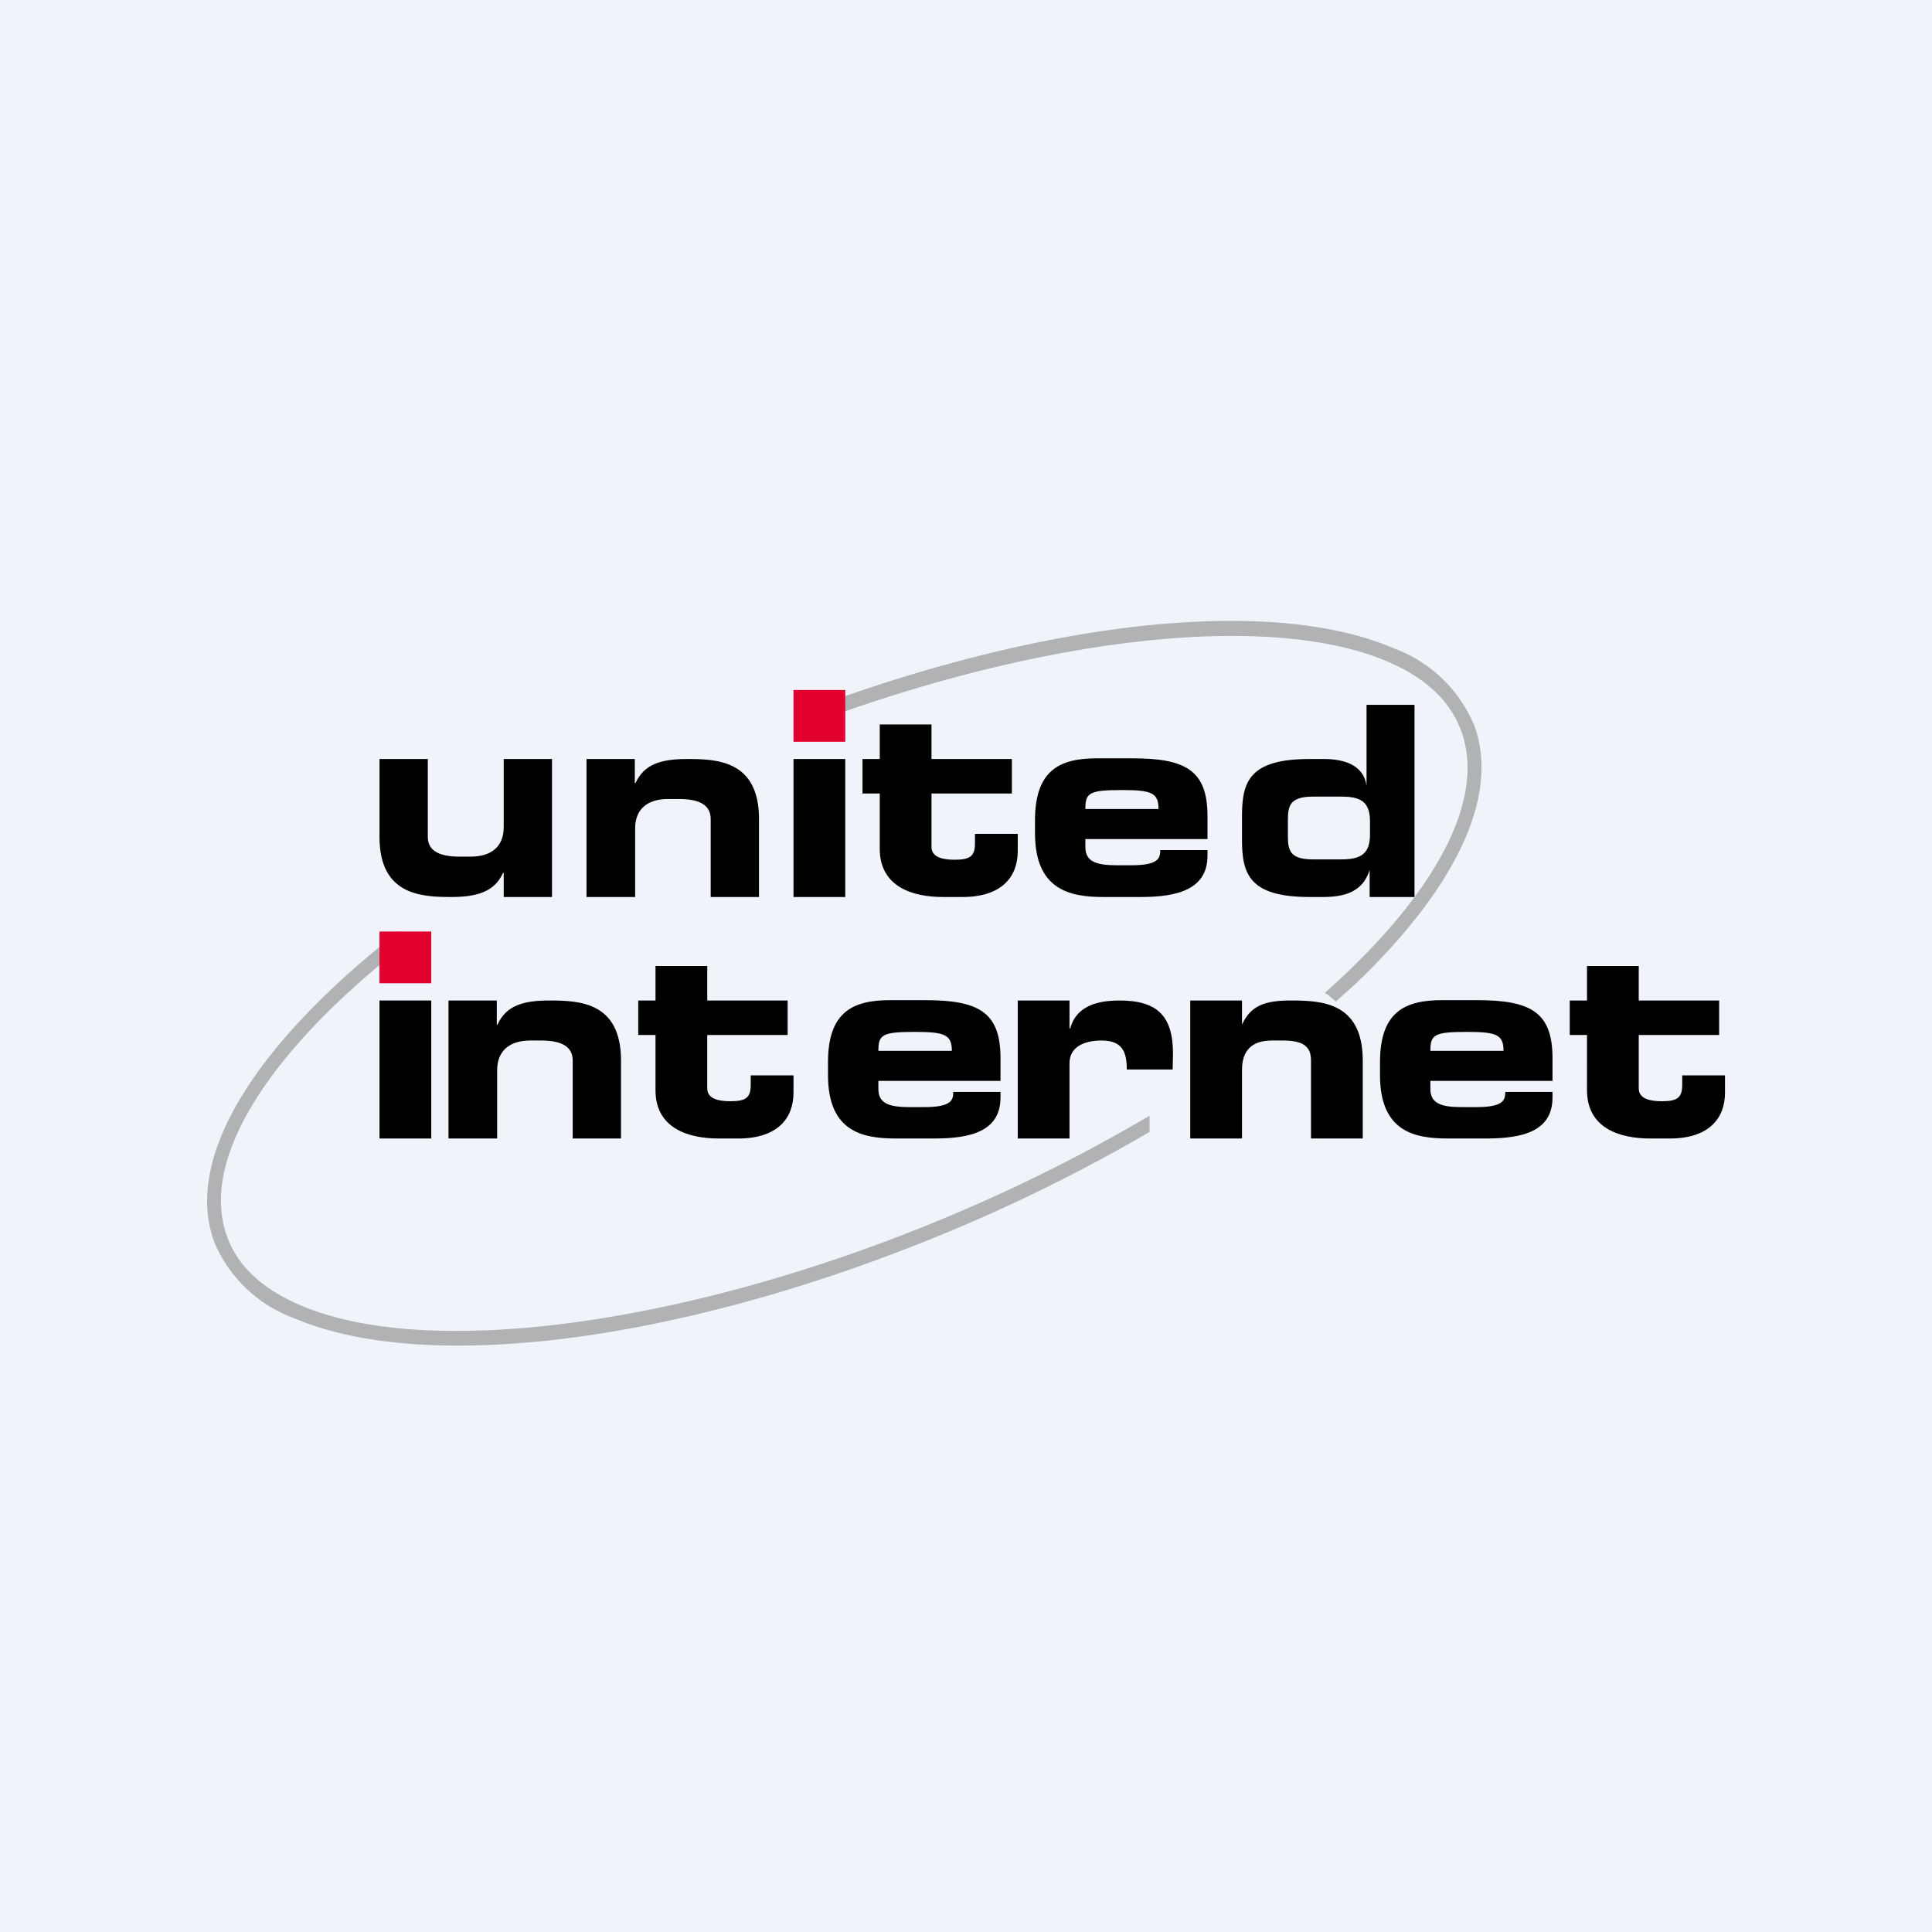 <svg width="56" height="56" viewBox="0 0 56 56" xmlns="http://www.w3.org/2000/svg"><path fill="#F0F3FA" d="M0 0h56v56H0z"/><path d="M16 26h-1.4v-.7h-.02c-.24.54-.74.7-1.5.7-.86 0-2.08-.05-2.08-1.74V22h1.4v2.26c0 .38.3.57.92.57h.32c.6 0 .96-.29.96-.85V22H16v4ZM17 22h1.4v.7h.02c.25-.55.74-.7 1.5-.7.86 0 2.08.04 2.08 1.74V26h-1.4v-2.26c0-.39-.3-.58-.91-.58h-.33c-.6 0-.95.3-.95.85V26H17v-4ZM24.5 26H23v-4h1.5v4ZM25.5 23H25v-1h.5v-1H27v1h2.33v1H27v1.55c0 .3.33.37.67.37.46 0 .59-.11.59-.48v-.27h1.24v.5c0 .75-.47 1.33-1.6 1.33h-.57c-.87 0-1.83-.29-1.83-1.4V23ZM19 30h-.5v-1h.5v-1h1.5v1h2.33v1H20.5v1.55c0 .3.33.37.67.37.46 0 .59-.11.59-.48v-.27H23v.5c0 .75-.47 1.33-1.6 1.33h-.57c-.87 0-1.83-.29-1.83-1.4V30ZM46 30h-.5v-1h.5v-1h1.5v1h2.33v1H47.5v1.55c0 .3.33.37.67.37.46 0 .59-.11.59-.48v-.27H50v.5c0 .75-.47 1.33-1.6 1.33h-.57c-.87 0-1.83-.29-1.83-1.4V30ZM30 23.78c0-1.47.73-1.8 1.8-1.8h1.01c1.55 0 2.19.34 2.19 1.68v.66h-3.54v.23c0 .41.29.53.9.53h.44c.8 0 .83-.22.83-.44H35v.16c0 .98-.87 1.2-1.93 1.2h-1.09c-.96 0-1.98-.2-1.98-1.85v-.37Zm3.58-.33c0-.47-.2-.55-1.06-.55-.95 0-1.06.08-1.06.55h2.12ZM36 23.65c0-1 .22-1.65 1.96-1.65h.41c.57 0 1.15.16 1.24.77v-2.34H41V26h-1.3v-.78c-.16.48-.5.78-1.34.78h-.4c-1.74 0-1.96-.66-1.96-1.65v-.7Zm1.33.58c0 .43.07.68.73.68h.81c.55 0 .84-.14.84-.72v-.38c0-.59-.29-.72-.84-.72h-.8c-.67 0-.74.25-.74.68v.46ZM13 29h1.4v.7h.02c.25-.55.74-.7 1.5-.7.87 0 2.08.04 2.08 1.74V33h-1.4v-2.26c0-.39-.3-.58-.91-.58h-.32c-.6 0-.96.3-.96.86V33H13v-4ZM24 30.79c0-1.47.73-1.8 1.8-1.8h1.01c1.55 0 2.19.34 2.19 1.68v.66h-3.54v.23c0 .41.28.53.9.53h.44c.8 0 .83-.22.83-.44H29v.16c0 .98-.86 1.19-1.92 1.19h-1.1c-.96 0-1.98-.18-1.98-1.84v-.37Zm3.59-.33c0-.47-.21-.55-1.07-.55-.95 0-1.06.08-1.06.55h2.13ZM29.5 29H31v.81h.02c.17-.62.73-.81 1.43-.81 1.11 0 1.55.46 1.55 1.55l-.01.45h-1.33c0-.5-.12-.84-.73-.84-.53 0-.93.2-.93.66V33h-1.5v-4ZM34.5 29H36v.7c.25-.55.66-.7 1.41-.7.88 0 2.09.04 2.09 1.74V33H38v-2.26c0-.39-.2-.58-.81-.58h-.32c-.6 0-.87.3-.87.86V33h-1.5v-4ZM40 30.79c0-1.47.73-1.8 1.8-1.8h1.01c1.55 0 2.19.34 2.19 1.68v.66h-3.54v.23c0 .41.29.53.9.53h.44c.8 0 .83-.22.83-.44H45v.16c0 .98-.86 1.19-1.93 1.19h-1.09c-.96 0-1.98-.18-1.98-1.84v-.37Zm3.58-.33c0-.47-.2-.55-1.06-.55-.95 0-1.06.08-1.06.55h2.12Z"/><path d="M33.32 32.34a48.27 48.27 0 0 1-6.19 3.07c-7.35 3.02-14.76 4-18.43 2.42-1.07-.46-1.78-1.1-2.1-1.94-.86-2.23 1.16-5.36 4.97-8.38v-.52c-.7.55-1.35 1.1-1.94 1.66-2.96 2.8-4.17 5.42-3.4 7.4a4 4 0 0 0 2.3 2.16c3.83 1.64 11.2.69 18.76-2.42a48.68 48.68 0 0 0 6.03-2.98v-.47Z" fill="#B1B2B4"/><path d="M12.5 33H11v-4h1.5v4Z"/><path d="M12.5 28.5H11V27h1.5v1.5Z" fill="#E2002F"/><path d="M42.72 21a4.02 4.02 0 0 0-2.3-2.2c-3.44-1.49-9.7-.87-16.41 1.55v.44c6.59-2.38 12.93-3.04 16.24-1.6 1.07.46 1.77 1.12 2.09 1.96.78 2.05-.8 4.84-3.94 7.63.07.04.14.09.2.15l.12.1.6-.54c2.96-2.84 4.16-5.5 3.4-7.5Z" fill="#B1B2B4"/><path d="M24.5 21.5H23V20h1.5v1.5Z" fill="#E2002F"/></svg>